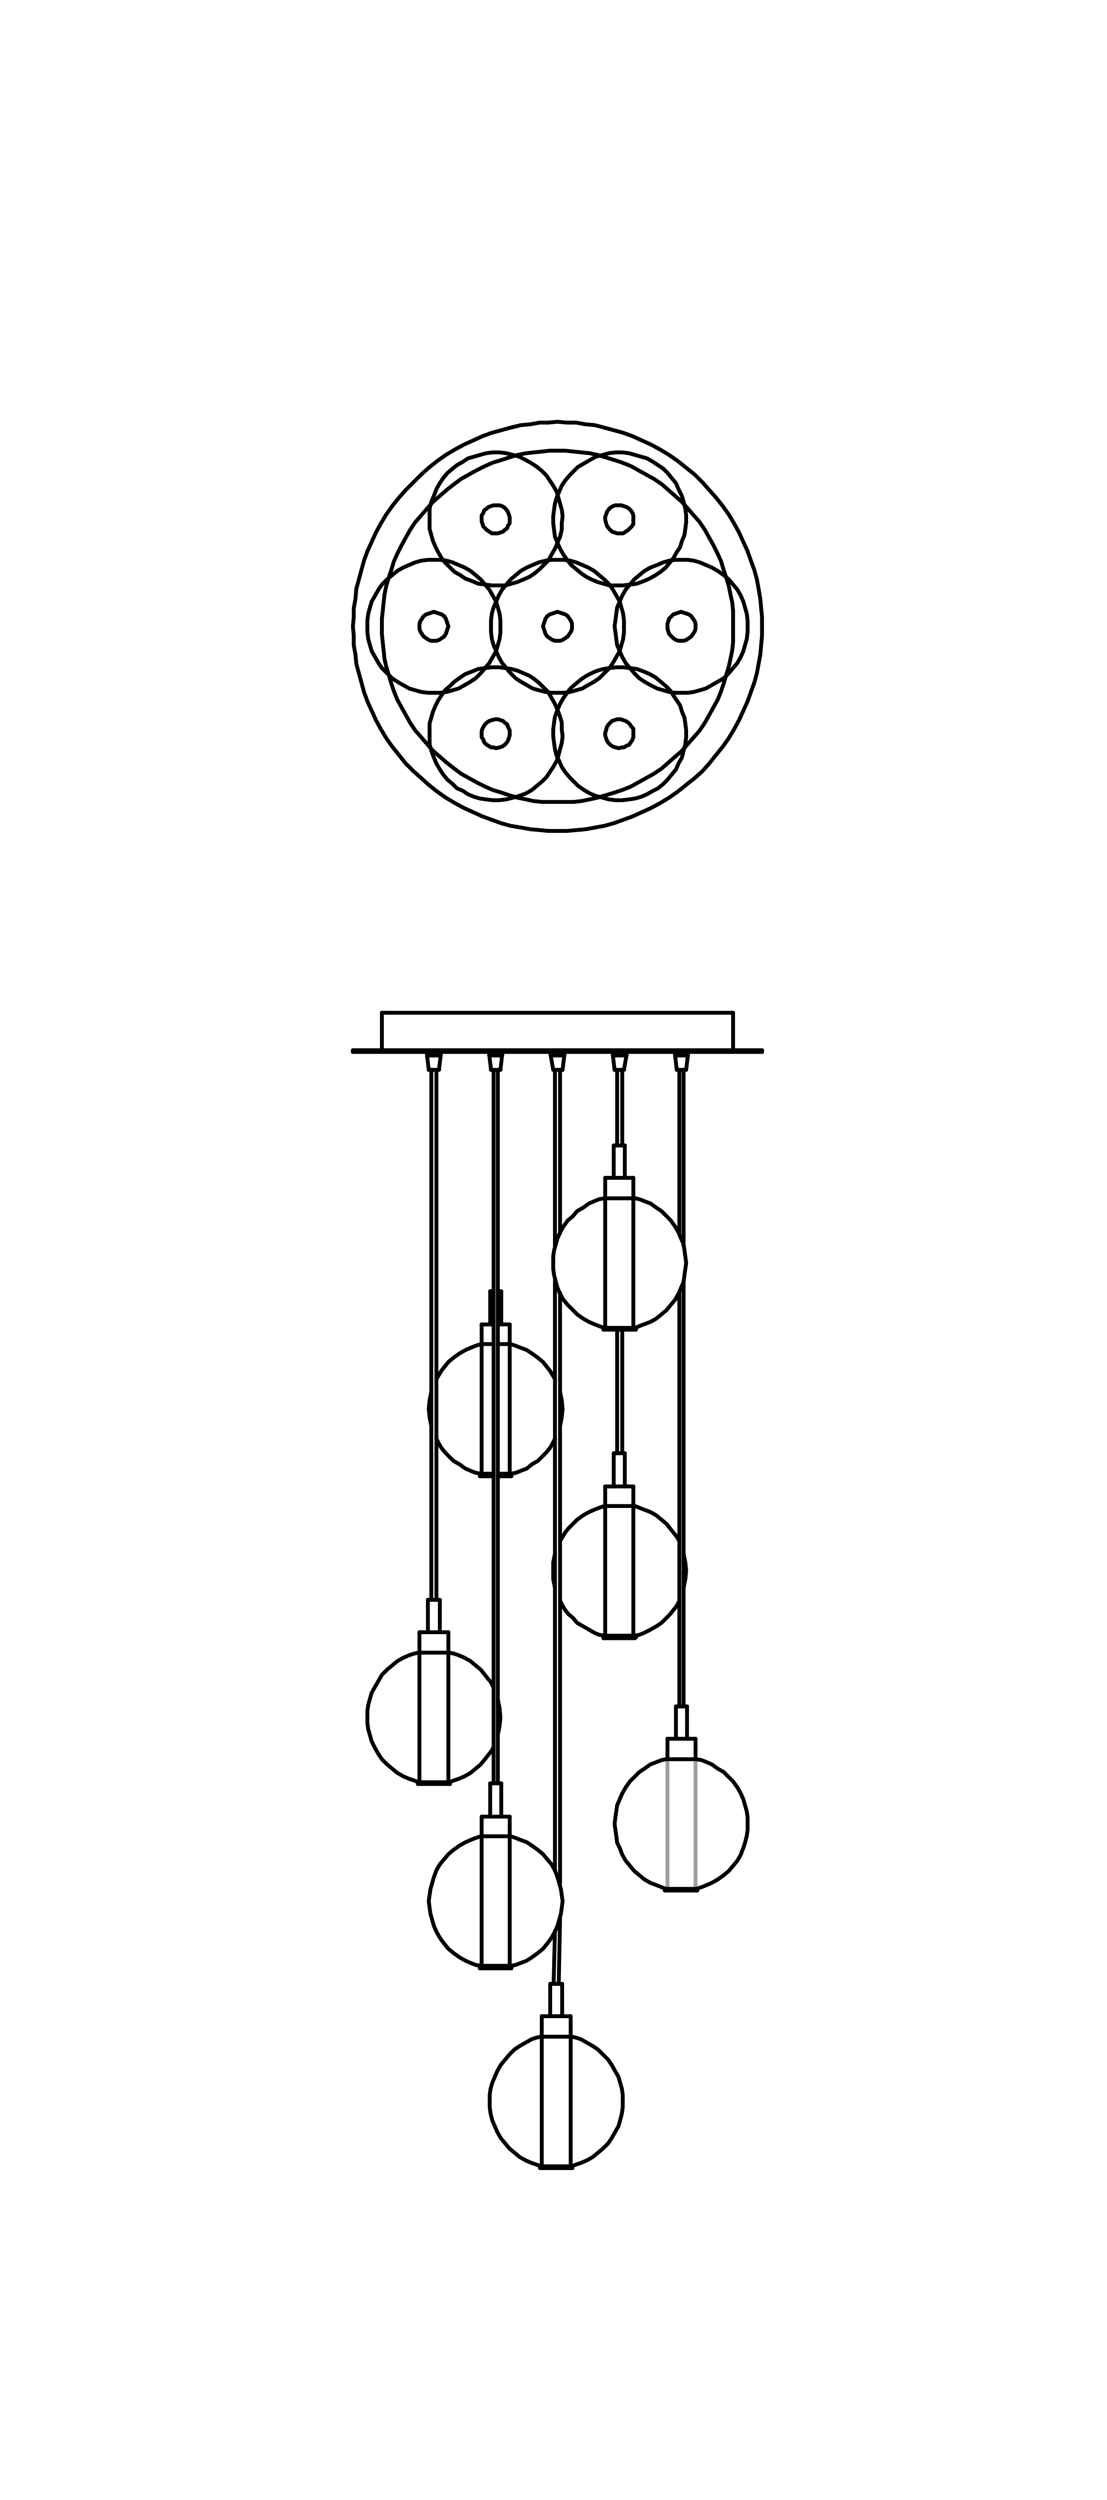 <?xml version="1.0" encoding="UTF-8"?>
<svg id="Livello_2" data-name="Livello 2" xmlns="http://www.w3.org/2000/svg" viewBox="0 0 142.73 322.28">
  <defs>
    <style>
      .cls-1 {
        stroke: #000;
      }

      .cls-1, .cls-2 {
        fill: none;
        stroke-linecap: round;
        stroke-linejoin: round;
        stroke-width: .5px;
      }

      .cls-2 {
        stroke: #9f9f9f;
      }

      .cls-3 {
        fill: #fff;
        opacity: 0;
        stroke: #1d1d1b;
        stroke-miterlimit: 10;
      }
    </style>
  </defs>
  <g id="RIQUADRI">
    <rect class="cls-3" x="-89.27" y="90.27" width="321.28" height="141.73" transform="translate(232.51 89.77) rotate(90)"/>
  </g>
  <g id="Linee">
    <polyline class="cls-1" points="59.68 101.95 58.91 101.62 58.36 101.07 57.7 100.52 57.15 99.86 56.71 99.2 56.27 98.43 55.94 97.66 55.61 96.79 55.39 95.91 55.39 93.27 55.61 92.5 55.83 91.73 56.16 90.96 56.49 90.3 56.93 89.64 57.37 88.98 58.03 88.43 58.58 87.88 59.35 87.33 60.01 86.89 60.89 86.56 61.66 86.24 62.54 86.13 63.42 86.02 64.3 86.02 65.18 86.13 65.94 86.24 66.71 86.45 67.48 86.78 68.25 87.11 68.91 87.55 69.57 88.1 70.12 88.65 70.67 89.2 71.11 89.97 71.55 90.74 71.88 91.51 72.21 92.39 72.43 93.16 72.43 94.04 72.54 94.92 72.43 95.8 72.21 96.57 71.99 97.44 71.77 98.1 71.33 98.87 70.89 99.53 70.45 100.19 69.9 100.74 69.24 101.29 68.58 101.84 67.81 102.28 66.93 102.61 66.16 102.83 65.28 103.05 64.41 103.16 63.53 103.16 62.65 103.05 61.88 102.94 61.11 102.72 60.34 102.39 59.68 101.95"/>
    <polyline class="cls-1" points="81.66 154.48 81.66 170.96 81.77 171.18"/>
    <polyline class="cls-1" points="64.85 92.94 65.07 93.16 65.39 93.38 65.5 93.71 65.72 94.15 65.72 94.81 65.61 95.14 65.5 95.47 65.28 95.8 65.07 96.02 64.74 96.24 64.41 96.35 63.97 96.46 63.64 96.35 63.31 96.35 62.98 96.13 62.76 96.02 62.43 95.69 62.32 95.36 62.1 95.03 62.1 94.26 62.21 93.93 62.32 93.71 62.54 93.38 62.76 93.16 63.09 92.94 63.42 92.83 63.86 92.72 64.19 92.72 64.52 92.83 64.85 92.94"/>
    <polyline class="cls-1" points="64.85 68.54 64.52 68.65 64.19 68.76 63.42 68.76 63.09 68.54 62.76 68.32 62.54 68.1 62.32 67.88 62.21 67.55 62.1 67.22 62.1 66.45 62.32 66.12 62.43 65.79 62.76 65.57 62.98 65.36 63.31 65.25 63.64 65.14 64.41 65.14 64.74 65.25 65.07 65.46 65.28 65.68 65.5 66.01 65.61 66.34 65.72 66.67 65.72 67.44 65.5 67.77 65.39 68.1 65.07 68.32 64.85 68.54"/>
    <polyline class="cls-1" points="65.72 236.72 65.72 253.31 65.83 253.42"/>
    <line class="cls-1" x1="69.85" y1="279.27" x2="69.85" y2="262.56"/>
    <polyline class="cls-1" points="77.92 171.18 78.03 170.96 78.03 154.48"/>
    <polyline class="cls-1" points="78.91 92.94 79.24 92.83 79.57 92.72 80.01 92.72 80.34 92.83 80.67 92.94 81 93.16 81.22 93.38 81.44 93.71 81.66 93.93 81.66 95.03 81.55 95.36 81.33 95.69 81.11 96.02 80.78 96.13 80.45 96.35 80.12 96.35 79.79 96.46 79.35 96.35 79.02 96.24 78.69 96.02 78.47 95.8 78.25 95.47 78.14 95.14 78.03 94.81 78.03 94.48 78.14 94.15 78.25 93.71 78.47 93.38 78.69 93.16 78.91 92.94"/>
    <polyline class="cls-1" points="81.66 194.15 81.66 210.75 81.77 210.86"/>
    <polyline class="cls-1" points="77.92 210.86 78.03 210.75 78.03 194.15"/>
    <polyline class="cls-1" points="84.19 59.53 84.85 59.97 85.51 60.41 86.06 60.96 86.6 61.62 87.15 62.28 87.48 63.05 87.92 63.93 88.14 64.7 88.36 65.57 88.47 66.45 88.47 67.33 88.36 68.21 88.25 68.98 87.92 69.75 87.7 70.52 87.26 71.18 86.82 71.95 86.38 72.5 85.84 73.16 85.18 73.71 84.52 74.15 83.75 74.59 82.98 74.92 82.1 75.25 81.22 75.36 80.34 75.47 78.58 75.47 77.81 75.25 77.04 75.03 76.27 74.7 75.62 74.37 74.96 73.93 74.3 73.38 73.64 72.83 73.2 72.28 72.65 71.51 72.21 70.74 71.88 69.97 71.55 69.2 71.44 68.32 71.33 67.44 71.33 66.56 71.44 65.68 71.55 64.92 71.77 64.15 72.1 63.38 72.43 62.61 72.87 61.95 73.42 61.29 73.97 60.74 74.52 60.19 75.29 59.75 76.05 59.31 76.82 58.87 77.7 58.65 78.47 58.43 79.35 58.32 80.23 58.32 81.11 58.43 81.88 58.65 82.65 58.87 83.42 59.09 84.19 59.53"/>
    <polyline class="cls-1" points="96.39 80.74 96.39 81.51 96.28 82.39 96.06 83.16 95.84 83.93 95.51 84.7 95.07 85.47 94.52 86.13 93.97 86.78 93.31 87.44 92.54 87.88 91.77 88.32 91 88.76 90.23 88.98 89.46 89.2 88.69 89.31 87.04 89.31 86.27 89.2 85.51 88.98 84.74 88.76 83.86 88.32 83.09 87.88 82.43 87.44 81.77 86.78 81.22 86.13 80.67 85.47 80.23 84.7 79.9 83.93 79.57 83.16 79.46 82.39 79.35 81.51 79.24 80.74 79.35 79.97 79.46 79.09 79.57 78.32 79.9 77.55 80.23 76.78 80.67 76.01 81.22 75.36 81.77 74.7 82.43 74.15 83.09 73.6 83.86 73.16 84.74 72.83 85.51 72.5 86.27 72.28 87.04 72.17 88.69 72.17 89.46 72.28 90.23 72.5 91 72.83 91.77 73.16 92.54 73.6 93.31 74.15 93.97 74.7 94.52 75.36 95.07 76.01 95.51 76.78 95.84 77.55 96.06 78.32 96.28 79.09 96.39 79.97 96.39 80.74"/>
    <polyline class="cls-1" points="59.68 59.53 60.34 59.09 61.11 58.87 61.88 58.65 62.65 58.43 63.53 58.32 64.41 58.32 65.28 58.43 66.16 58.65 66.93 58.87 67.81 59.31 68.58 59.75 69.24 60.19 69.9 60.74 70.45 61.29 70.89 61.95 71.33 62.61 71.77 63.38 71.99 64.15 72.21 64.92 72.43 65.68 72.54 66.56 72.43 67.44 72.43 68.32 72.21 69.2 71.88 69.97 71.55 70.74 71.11 71.51 70.67 72.28 70.12 72.83 69.57 73.38 68.91 73.93 68.25 74.37 67.48 74.7 66.71 75.03 65.94 75.25 65.18 75.47 63.42 75.47 62.54 75.36 61.66 75.25 60.89 74.92 60.01 74.59 59.35 74.15 58.58 73.71 58.03 73.16 57.37 72.5 56.93 71.95 56.49 71.18 56.16 70.52 55.83 69.75 55.61 68.98 55.39 68.21 55.39 65.57 55.61 64.7 55.94 63.93 56.27 63.05 56.71 62.28 57.15 61.62 57.7 60.96 58.36 60.41 58.91 59.97 59.68 59.53"/>
    <line class="cls-1" x1="57.81" y1="229.76" x2="57.81" y2="213.05"/>
    <polyline class="cls-1" points="65.72 173.27 65.72 189.87 65.83 189.98"/>
    <line class="cls-1" x1="73.58" y1="279.27" x2="73.58" y2="262.56"/>
    <line class="cls-1" x1="54.08" y1="229.76" x2="54.08" y2="213.05"/>
    <polyline class="cls-1" points="47.37 80.74 47.37 79.97 47.48 79.09 47.7 78.32 47.92 77.55 48.36 76.78 48.8 76.01 49.24 75.36 49.9 74.7 50.56 74.15 51.22 73.6 51.99 73.16 52.76 72.83 53.53 72.5 54.3 72.28 55.17 72.17 56.71 72.17 57.59 72.28 58.36 72.5 59.13 72.83 59.9 73.16 60.67 73.6 61.33 74.15 61.99 74.7 62.54 75.36 63.09 76.01 63.53 76.78 63.97 77.55 64.19 78.32 64.41 79.09 64.52 79.97 64.52 81.51 64.41 82.39 64.19 83.16 63.97 83.93 63.53 84.7 63.09 85.47 62.54 86.13 61.99 86.78 61.33 87.44 60.67 87.88 59.9 88.32 59.13 88.76 58.36 88.98 57.59 89.2 56.71 89.31 55.17 89.31 54.3 89.2 53.53 88.98 52.76 88.76 51.99 88.32 51.22 87.88 50.56 87.44 49.9 86.78 49.24 86.13 48.8 85.47 48.36 84.7 47.92 83.93 47.7 83.16 47.48 82.39 47.37 81.51 47.37 80.74"/>
    <polyline class="cls-1" points="61.99 253.42 62.1 253.31 62.1 236.72"/>
    <polyline class="cls-1" points="61.99 189.98 62.1 189.87 62.1 173.27"/>
    <polyline class="cls-1" points="84.19 101.95 83.42 102.39 82.65 102.72 81.88 102.94 81.11 103.05 80.23 103.16 79.35 103.16 78.47 103.05 77.7 102.83 76.82 102.61 76.05 102.28 75.29 101.84 74.52 101.29 73.97 100.74 73.42 100.19 72.87 99.53 72.43 98.87 72.1 98.1 71.77 97.44 71.55 96.57 71.44 95.8 71.33 94.92 71.33 94.04 71.44 93.16 71.55 92.39 71.88 91.51 72.21 90.74 72.65 89.97 73.2 89.2 73.64 88.65 74.3 88.1 74.96 87.55 75.62 87.11 76.27 86.78 77.04 86.45 77.81 86.24 78.58 86.13 79.46 86.02 80.34 86.02 81.22 86.13 82.1 86.24 82.98 86.56 83.75 86.89 84.52 87.33 85.18 87.88 85.84 88.43 86.38 88.98 86.82 89.64 87.26 90.3 87.7 90.96 87.92 91.73 88.25 92.5 88.36 93.27 88.47 94.15 88.47 95.03 88.36 95.91 88.14 96.79 87.92 97.66 87.48 98.43 87.15 99.2 86.6 99.86 86.06 100.52 85.51 101.07 84.85 101.62 84.19 101.95"/>
    <polyline class="cls-1" points="70.01 80.74 70.12 80.41 70.23 80.08 70.34 79.75 70.56 79.42 70.89 79.2 71.22 79.09 71.55 78.98 71.88 78.87 72.21 78.98 72.54 79.09 72.87 79.2 73.2 79.42 73.42 79.75 73.64 80.08 73.75 80.41 73.75 81.07 73.64 81.4 73.42 81.73 73.2 82.06 72.87 82.28 72.54 82.5 72.21 82.61 71.55 82.61 71.22 82.5 70.89 82.28 70.56 82.06 70.34 81.73 70.23 81.4 70.12 81.07 70.01 80.74"/>
    <polyline class="cls-1" points="78.91 68.54 78.69 68.32 78.47 68.1 78.25 67.77 78.14 67.44 78.03 67 78.03 66.67 78.14 66.34 78.25 66.01 78.47 65.68 78.69 65.46 79.02 65.25 79.35 65.14 80.12 65.14 80.45 65.25 80.78 65.36 81.11 65.57 81.33 65.79 81.55 66.12 81.66 66.45 81.66 67.55 81.44 67.88 81.22 68.1 81 68.32 80.67 68.54 80.34 68.76 79.57 68.76 79.24 68.65 78.91 68.54"/>
    <polyline class="cls-1" points="57.81 80.74 57.7 81.07 57.59 81.4 57.48 81.73 57.26 82.06 56.93 82.28 56.6 82.5 56.27 82.61 55.61 82.61 55.28 82.5 54.95 82.28 54.63 82.06 54.41 81.73 54.19 81.4 54.08 81.07 54.08 80.41 54.19 80.08 54.41 79.75 54.63 79.42 54.95 79.2 55.28 79.09 55.61 78.98 55.94 78.87 56.27 78.98 56.6 79.09 56.93 79.2 57.26 79.42 57.48 79.75 57.59 80.08 57.7 80.41 57.81 80.74"/>
    <polyline class="cls-1" points="80.45 80.74 80.45 81.51 80.34 82.39 80.12 83.16 79.9 83.93 79.46 84.7 79.02 85.47 78.58 86.13 77.92 86.78 77.26 87.44 76.6 87.88 75.83 88.32 75.07 88.76 74.3 88.98 73.53 89.2 72.65 89.31 71.11 89.31 70.34 89.2 69.46 88.98 68.69 88.76 67.92 88.32 67.15 87.88 66.49 87.44 65.83 86.78 65.28 86.13 64.74 85.47 64.3 84.7 63.97 83.93 63.64 83.16 63.42 82.39 63.31 81.51 63.31 79.97 63.42 79.09 63.64 78.32 63.97 77.55 64.3 76.78 64.74 76.01 65.28 75.36 65.83 74.7 66.49 74.15 67.15 73.6 67.92 73.16 68.69 72.83 69.46 72.5 70.34 72.28 71.11 72.17 72.65 72.17 73.53 72.28 74.3 72.5 75.07 72.83 75.83 73.16 76.6 73.6 77.26 74.15 77.92 74.7 78.58 75.36 79.02 76.01 79.46 76.78 79.9 77.55 80.12 78.32 80.34 79.09 80.45 79.97 80.45 80.74"/>
    <polyline class="cls-1" points="86.06 80.74 86.06 80.41 86.17 80.08 86.27 79.75 86.6 79.42 86.82 79.2 87.15 79.09 87.48 78.98 87.81 78.87 88.14 78.98 88.47 79.09 88.8 79.2 89.13 79.42 89.35 79.75 89.57 80.08 89.68 80.41 89.68 81.07 89.57 81.4 89.35 81.73 89.13 82.06 88.8 82.28 88.47 82.5 88.14 82.61 87.48 82.61 87.15 82.5 86.82 82.28 86.6 82.06 86.27 81.73 86.17 81.4 86.06 81.07 86.06 80.74"/>
    <line class="cls-1" x1="55.06" y1="136.05" x2="55.72" y2="136.05"/>
    <line class="cls-1" x1="55.72" y1="136.05" x2="56.82" y2="136.05"/>
    <line class="cls-1" x1="58.03" y1="229.87" x2="53.86" y2="229.87"/>
    <line class="cls-1" x1="64.96" y1="190.2" x2="64.19" y2="190.2"/>
    <line class="cls-1" x1="81.99" y1="171.4" x2="77.81" y2="171.4"/>
    <line class="cls-1" x1="65.94" y1="190.2" x2="64.96" y2="190.2"/>
    <line class="cls-1" x1="71" y1="136.05" x2="72.76" y2="136.05"/>
    <line class="cls-1" x1="64.52" y1="136.05" x2="64.74" y2="136.05"/>
    <line class="cls-1" x1="73.8" y1="279.49" x2="69.63" y2="279.49"/>
    <line class="cls-1" x1="55.06" y1="136.05" x2="55.72" y2="136.05"/>
    <line class="cls-1" x1="64.52" y1="136.05" x2="64.74" y2="136.05"/>
    <line class="cls-1" x1="71" y1="136.05" x2="72.76" y2="136.05"/>
    <line class="cls-1" x1="87.04" y1="136.05" x2="88.69" y2="136.05"/>
    <line class="cls-1" x1="87.04" y1="136.05" x2="88.69" y2="136.05"/>
    <line class="cls-1" x1="55.72" y1="136.05" x2="56.82" y2="136.05"/>
    <line class="cls-1" x1="63.09" y1="136.05" x2="64.52" y2="136.05"/>
    <line class="cls-1" x1="79.02" y1="136.05" x2="80.78" y2="136.05"/>
    <line class="cls-1" x1="63.09" y1="136.05" x2="64.52" y2="136.05"/>
    <line class="cls-1" x1="79.02" y1="136.05" x2="80.78" y2="136.05"/>
    <line class="cls-1" x1="63.64" y1="190.2" x2="61.88" y2="190.2"/>
    <line class="cls-1" x1="78.8" y1="211.08" x2="77.81" y2="211.08"/>
    <line class="cls-1" x1="65.94" y1="253.64" x2="61.88" y2="253.64"/>
    <line class="cls-1" x1="81.99" y1="211.08" x2="78.8" y2="211.08"/>
    <line class="cls-1" x1="72.48" y1="255.75" x2="70.94" y2="255.75"/>
    <line class="cls-1" x1="72.48" y1="255.75" x2="72.48" y2="259.92"/>
    <line class="cls-1" x1="69.74" y1="279.49" x2="69.63" y2="279.49"/>
    <polyline class="cls-1" points="69.63 279.49 69.63 279.38 69.85 279.27"/>
    <line class="cls-1" x1="69.85" y1="262.56" x2="69.85" y2="259.92"/>
    <line class="cls-1" x1="73.58" y1="259.92" x2="69.85" y2="259.92"/>
    <line class="cls-1" x1="73.69" y1="262.56" x2="69.74" y2="262.56"/>
    <polyline class="cls-1" points="73.69 262.56 74.24 262.67 74.9 262.89 75.67 263.33 76.44 263.77 77.1 264.21 77.76 264.87 78.42 265.53 78.86 266.19 79.3 266.96 79.74 267.73 79.96 268.5 80.18 269.27 80.29 270.03 80.29 271.68 80.18 272.45 79.96 273.33 79.74 274.1 79.3 274.87 78.86 275.64 78.42 276.3 77.76 276.96 77.1 277.51 76.44 278.06 75.67 278.5 74.9 278.83 74.24 279.05 73.69 279.27"/>
    <line class="cls-1" x1="69.74" y1="279.27" x2="73.69" y2="279.27"/>
    <line class="cls-1" x1="72.21" y1="166.68" x2="72.21" y2="242.87"/>
    <line class="cls-1" x1="72.21" y1="247.38" x2="72.04" y2="255.75"/>
    <line class="cls-1" x1="63.53" y1="229.9" x2="63.2" y2="229.9"/>
    <line class="cls-1" x1="64.63" y1="229.9" x2="63.53" y2="229.9"/>
    <line class="cls-1" x1="65.72" y1="234.19" x2="62.1" y2="234.19"/>
    <line class="cls-1" x1="62.98" y1="236.72" x2="61.99" y2="236.72"/>
    <line class="cls-1" x1="65.83" y1="236.72" x2="62.98" y2="236.72"/>
    <line class="cls-1" x1="62.98" y1="253.42" x2="65.83" y2="253.42"/>
    <line class="cls-1" x1="61.99" y1="253.42" x2="62.98" y2="253.42"/>
    <line class="cls-1" x1="57.92" y1="213.05" x2="53.97" y2="213.05"/>
    <polyline class="cls-1" points="53.97 213.05 53.42 213.16 52.76 213.38 51.99 213.71 51.22 214.15 50.56 214.7 49.9 215.25 49.24 215.91 48.8 216.68 48.36 217.45 47.92 218.22 47.7 218.99 47.48 219.76 47.37 220.53 47.37 222.18 47.48 222.94 47.7 223.71 47.92 224.48 48.36 225.36 48.8 226.13 49.24 226.79 49.9 227.45 50.56 228 51.22 228.55 51.99 228.99 52.76 229.32 53.42 229.54 53.97 229.76 57.92 229.76"/>
    <polyline class="cls-1" points="57.92 229.98 58.03 229.98 58.03 229.87"/>
    <polyline class="cls-1" points="58.03 229.87 58.03 229.87 57.81 229.76"/>
    <line class="cls-1" x1="57.81" y1="213.05" x2="57.81" y2="210.42"/>
    <line class="cls-1" x1="57.81" y1="210.42" x2="54.08" y2="210.42"/>
    <line class="cls-1" x1="56.71" y1="206.24" x2="55.17" y2="206.24"/>
    <line class="cls-1" x1="55.17" y1="206.24" x2="55.17" y2="210.42"/>
    <line class="cls-1" x1="81.88" y1="194.15" x2="77.92" y2="194.15"/>
    <line class="cls-1" x1="77.92" y1="210.86" x2="81.88" y2="210.86"/>
    <line class="cls-1" x1="78.91" y1="191.62" x2="78.03" y2="191.62"/>
    <line class="cls-1" x1="81.66" y1="191.62" x2="78.91" y2="191.62"/>
    <line class="cls-1" x1="80.56" y1="187.34" x2="79.13" y2="187.34"/>
    <line class="cls-1" x1="65.83" y1="173.27" x2="64.19" y2="173.27"/>
    <line class="cls-1" x1="63.64" y1="173.27" x2="61.99" y2="173.27"/>
    <line class="cls-1" x1="61.99" y1="189.98" x2="63.64" y2="189.98"/>
    <line class="cls-1" x1="64.19" y1="189.98" x2="65.83" y2="189.98"/>
    <line class="cls-1" x1="64.85" y1="170.74" x2="64.19" y2="170.74"/>
    <line class="cls-1" x1="63.64" y1="170.74" x2="62.1" y2="170.74"/>
    <line class="cls-1" x1="65.72" y1="170.74" x2="64.85" y2="170.74"/>
    <line class="cls-1" x1="64.63" y1="166.46" x2="64.19" y2="166.46"/>
    <line class="cls-1" x1="63.64" y1="166.46" x2="63.2" y2="166.46"/>
    <line class="cls-1" x1="80.89" y1="154.48" x2="77.92" y2="154.48"/>
    <line class="cls-1" x1="81.88" y1="154.48" x2="80.89" y2="154.48"/>
    <line class="cls-1" x1="80.89" y1="171.18" x2="81.88" y2="171.18"/>
    <line class="cls-1" x1="77.92" y1="171.18" x2="80.89" y2="171.18"/>
    <line class="cls-1" x1="81.66" y1="151.84" x2="78.03" y2="151.84"/>
    <line class="cls-1" x1="80.23" y1="147.67" x2="79.13" y2="147.67"/>
    <line class="cls-1" x1="80.56" y1="147.67" x2="80.23" y2="147.67"/>
    <line class="cls-1" x1="70.94" y1="255.75" x2="70.94" y2="259.92"/>
    <line class="cls-1" x1="73.8" y1="279.49" x2="69.74" y2="279.49"/>
    <line class="cls-1" x1="73.8" y1="279.49" x2="73.8" y2="279.49"/>
    <polyline class="cls-1" points="73.8 279.49 73.8 279.38 73.69 279.27 73.58 279.27"/>
    <line class="cls-1" x1="73.58" y1="262.56" x2="73.58" y2="259.92"/>
    <polyline class="cls-1" points="69.74 262.56 69.19 262.67 68.53 262.89 67.76 263.33 66.99 263.77 66.33 264.21 65.67 264.87 65.12 265.53 64.57 266.19 64.13 266.96 63.8 267.73 63.47 268.5 63.25 269.27 63.14 270.03 63.14 271.68 63.25 272.45 63.47 273.33 63.8 274.1 64.13 274.87 64.57 275.64 65.12 276.3 65.67 276.96 66.33 277.51 66.99 278.06 67.76 278.5 68.53 278.83 69.19 279.05 69.74 279.27"/>
    <line class="cls-1" x1="71.55" y1="165.03" x2="71.55" y2="241.22"/>
    <line class="cls-1" x1="71.55" y1="248.92" x2="71.38" y2="255.75"/>
    <line class="cls-1" x1="64.63" y1="229.9" x2="64.63" y2="234.19"/>
    <line class="cls-1" x1="63.2" y1="234.19" x2="63.2" y2="229.9"/>
    <line class="cls-1" x1="61.88" y1="253.75" x2="61.88" y2="253.64"/>
    <polyline class="cls-1" points="65.94 253.64 65.94 253.75 61.88 253.75"/>
    <polyline class="cls-1" points="61.88 253.64 61.88 253.64 61.99 253.53 61.99 253.42"/>
    <line class="cls-1" x1="62.1" y1="236.72" x2="62.1" y2="234.19"/>
    <line class="cls-1" x1="65.72" y1="234.19" x2="65.72" y2="236.72"/>
    <polyline class="cls-1" points="65.83 253.42 65.83 253.53 65.94 253.64"/>
    <polyline class="cls-1" points="65.83 236.72 66.49 236.94 67.04 237.16 67.92 237.49 68.58 237.93 69.35 238.48 70.01 239.03 70.56 239.69 71.11 240.34 71.55 241.11 71.88 241.99 72.1 242.76 72.32 243.53 72.43 244.3 72.54 245.07 72.43 245.95 72.32 246.72 72.1 247.49 71.88 248.26 71.55 249.03 71.11 249.8 70.56 250.56 70.01 251.22 69.35 251.77 68.58 252.32 67.92 252.76 67.04 253.09 66.49 253.31 65.83 253.42"/>
    <polyline class="cls-1" points="61.99 253.42 61.33 253.31 60.78 253.09 60.01 252.76 59.24 252.32 58.47 251.77 57.81 251.22 57.26 250.56 56.71 249.8 56.27 249.03 55.94 248.26 55.72 247.49 55.5 246.72 55.39 245.95 55.28 245.07 55.39 244.3 55.5 243.53 55.72 242.76 55.94 241.99 56.27 241.11 56.71 240.34 57.26 239.69 57.81 239.03 58.47 238.48 59.24 237.93 60.01 237.49 60.78 237.16 61.33 236.94 61.99 236.72"/>
    <polyline class="cls-1" points="57.92 213.05 58.47 213.16 59.13 213.38 59.9 213.71 60.67 214.15 61.33 214.7 61.99 215.25 62.43 215.8 62.87 216.35 63.31 216.9 63.64 217.56"/>
    <polyline class="cls-1" points="64.19 219.1 64.41 220.2 64.52 221.41 64.41 222.51 64.19 223.6"/>
    <polyline class="cls-1" points="63.64 225.25 63.31 225.8 62.87 226.35 62.43 226.9 61.99 227.45 61.33 228 60.67 228.55 59.9 228.99 59.13 229.32 58.47 229.54 57.92 229.76"/>
    <line class="cls-1" x1="57.92" y1="229.98" x2="53.97" y2="229.98"/>
    <polyline class="cls-1" points="53.97 229.98 53.86 229.98 53.86 229.87"/>
    <polyline class="cls-1" points="53.86 229.87 53.86 229.87 53.97 229.76 54.08 229.76"/>
    <line class="cls-1" x1="54.08" y1="213.05" x2="54.08" y2="210.42"/>
    <line class="cls-1" x1="56.71" y1="206.24" x2="56.71" y2="210.42"/>
    <polyline class="cls-1" points="81.88 194.15 82.43 194.37 82.98 194.59 83.86 194.92 84.63 195.36 85.29 195.91 85.95 196.46 86.38 197.01 86.82 197.56 87.26 198.11 87.59 198.66"/>
    <polyline class="cls-1" points="88.14 200.31 88.36 201.41 88.47 202.5 88.36 203.6 88.14 204.7"/>
    <polyline class="cls-1" points="87.59 206.35 87.26 207.01 86.82 207.56 86.38 208.11 85.95 208.55 85.29 209.21 84.63 209.65 83.86 210.09 82.98 210.53 82.43 210.75 81.88 210.86"/>
    <polyline class="cls-1" points="77.92 210.86 77.26 210.75 76.71 210.53 75.94 210.09 75.18 209.65 74.41 209.21 73.86 208.55 73.31 208.11 72.87 207.56 72.54 207.01 72.21 206.35"/>
    <polyline class="cls-1" points="71.55 204.7 71.33 203.6 71.33 201.41 71.55 200.31"/>
    <polyline class="cls-1" points="72.21 198.66 72.54 198.11 72.87 197.56 73.31 197.01 73.86 196.46 74.41 195.91 75.18 195.36 75.94 194.92 76.71 194.59 77.26 194.37 77.92 194.15"/>
    <line class="cls-1" x1="78.91" y1="211.19" x2="77.81" y2="211.19"/>
    <line class="cls-1" x1="77.81" y1="211.19" x2="77.81" y2="211.08"/>
    <polyline class="cls-1" points="81.99 211.08 81.88 211.08 81.88 211.19 78.91 211.19"/>
    <polyline class="cls-1" points="77.81 211.08 77.81 210.97 77.92 210.86"/>
    <line class="cls-1" x1="78.03" y1="194.15" x2="78.03" y2="191.62"/>
    <line class="cls-1" x1="81.66" y1="191.62" x2="81.66" y2="194.15"/>
    <polyline class="cls-1" points="81.77 210.86 81.77 210.86 81.88 210.97 81.99 211.08"/>
    <line class="cls-1" x1="80.56" y1="187.34" x2="80.56" y2="191.62"/>
    <line class="cls-1" x1="79.13" y1="191.62" x2="79.13" y2="187.34"/>
    <polyline class="cls-1" points="65.83 173.27 66.49 173.49 67.04 173.71 67.92 174.04 68.58 174.48 69.35 175.03 70.01 175.58 70.45 176.13 70.89 176.68 71.22 177.23 71.55 177.78"/>
    <polyline class="cls-1" points="72.21 179.43 72.43 180.53 72.54 181.62 72.43 182.72 72.21 183.82"/>
    <polyline class="cls-1" points="71.55 185.47 71.22 186.13 70.89 186.68 70.45 187.23 70.01 187.67 69.35 188.33 68.58 188.77 67.92 189.32 67.04 189.65 66.49 189.87 65.83 189.98"/>
    <polyline class="cls-1" points="61.99 189.98 61.33 189.87 60.78 189.65 60.01 189.32 59.24 188.77 58.47 188.33 57.81 187.67 57.37 187.23 56.93 186.68 56.6 186.13 56.27 185.47"/>
    <polyline class="cls-1" points="55.61 183.82 55.39 182.72 55.28 181.62 55.39 180.53 55.61 179.43"/>
    <polyline class="cls-1" points="56.27 177.78 56.6 177.23 56.93 176.68 57.37 176.13 57.81 175.58 58.47 175.03 59.24 174.48 60.01 174.04 60.78 173.71 61.33 173.49 61.99 173.27"/>
    <line class="cls-1" x1="64.96" y1="190.31" x2="64.19" y2="190.31"/>
    <polyline class="cls-1" points="63.64 190.31 61.99 190.31 61.88 190.31"/>
    <line class="cls-1" x1="61.88" y1="190.31" x2="61.88" y2="190.2"/>
    <polyline class="cls-1" points="65.94 190.2 65.94 190.31 64.96 190.31"/>
    <polyline class="cls-1" points="61.88 190.2 61.88 190.09 61.99 189.98"/>
    <line class="cls-1" x1="62.1" y1="173.27" x2="62.1" y2="170.74"/>
    <line class="cls-1" x1="65.72" y1="170.74" x2="65.72" y2="173.27"/>
    <polyline class="cls-1" points="65.83 189.98 65.83 189.98 65.94 190.09 65.94 190.2"/>
    <line class="cls-1" x1="64.63" y1="166.46" x2="64.63" y2="170.74"/>
    <line class="cls-1" x1="63.2" y1="170.74" x2="63.2" y2="166.46"/>
    <polyline class="cls-1" points="81.88 154.48 82.43 154.59 82.98 154.81 83.86 155.14 84.63 155.69 85.29 156.13 85.95 156.79 86.49 157.34 87.04 158.11 87.48 158.88 87.81 159.65 88.14 160.41 88.25 161.18 88.36 161.95 88.47 162.83 88.36 163.6 88.25 164.37 88.14 165.25 87.81 166.02 87.48 166.79 87.04 167.56 86.49 168.22 85.95 168.88 85.29 169.43 84.63 169.98 83.86 170.41 82.98 170.74 82.43 170.96 81.88 171.18"/>
    <polyline class="cls-1" points="77.92 171.18 77.26 170.96 76.71 170.74 75.94 170.41 75.18 169.98 74.41 169.43 73.86 168.88 73.2 168.22 72.65 167.56 72.21 166.79 71.88 166.02 71.66 165.25 71.44 164.37 71.33 163.6 71.33 161.95 71.44 161.18 71.66 160.41 71.88 159.65 72.21 158.88 72.65 158.11 73.2 157.34 73.86 156.79 74.41 156.13 75.18 155.69 75.94 155.14 76.71 154.81 77.26 154.59 77.92 154.48"/>
    <line class="cls-1" x1="77.81" y1="171.4" x2="77.81" y2="171.4"/>
    <polyline class="cls-1" points="81.99 171.4 81.88 171.4 77.92 171.4 77.81 171.4"/>
    <polyline class="cls-1" points="77.81 171.4 77.81 171.29 77.92 171.18"/>
    <line class="cls-1" x1="78.03" y1="154.48" x2="78.03" y2="151.84"/>
    <line class="cls-1" x1="81.66" y1="151.84" x2="81.66" y2="154.48"/>
    <polyline class="cls-1" points="81.77 171.18 81.77 171.18 81.88 171.29 81.99 171.29 81.99 171.4"/>
    <line class="cls-1" x1="80.56" y1="147.67" x2="80.56" y2="151.84"/>
    <line class="cls-1" x1="79.13" y1="151.84" x2="79.13" y2="147.67"/>
    <line class="cls-1" x1="80.23" y1="171.4" x2="80.23" y2="187.34"/>
    <line class="cls-1" x1="79.57" y1="187.34" x2="79.57" y2="171.4"/>
    <line class="cls-1" x1="79.35" y1="135.61" x2="79.35" y2="135.61"/>
    <line class="cls-1" x1="80.34" y1="135.61" x2="80.34" y2="135.61"/>
    <line class="cls-1" x1="80.78" y1="136.05" x2="80.78" y2="136.05"/>
    <line class="cls-1" x1="79.02" y1="136.05" x2="79.02" y2="136.05"/>
    <line class="cls-1" x1="79.24" y1="137.92" x2="79.02" y2="136.05"/>
    <line class="cls-1" x1="80.78" y1="136.05" x2="80.45" y2="137.92"/>
    <line class="cls-1" x1="79.02" y1="136.05" x2="79.02" y2="135.61"/>
    <line class="cls-1" x1="80.78" y1="135.61" x2="80.78" y2="136.05"/>
    <line class="cls-1" x1="63.42" y1="135.61" x2="63.42" y2="135.61"/>
    <line class="cls-1" x1="64.41" y1="135.61" x2="64.41" y2="135.61"/>
    <line class="cls-1" x1="64.74" y1="136.05" x2="64.74" y2="136.05"/>
    <line class="cls-1" x1="63.09" y1="136.05" x2="63.09" y2="136.05"/>
    <line class="cls-1" x1="64.74" y1="136.05" x2="64.52" y2="137.92"/>
    <line class="cls-1" x1="63.09" y1="136.05" x2="63.31" y2="137.92"/>
    <line class="cls-1" x1="64.74" y1="135.61" x2="64.74" y2="136.05"/>
    <line class="cls-1" x1="63.09" y1="135.61" x2="63.09" y2="136.05"/>
    <line class="cls-1" x1="55.39" y1="135.61" x2="55.39" y2="135.61"/>
    <line class="cls-1" x1="56.38" y1="135.61" x2="56.38" y2="135.61"/>
    <line class="cls-1" x1="56.82" y1="136.05" x2="56.82" y2="136.05"/>
    <line class="cls-1" x1="55.06" y1="136.05" x2="55.06" y2="136.05"/>
    <line class="cls-1" x1="55.28" y1="137.92" x2="55.06" y2="136.05"/>
    <line class="cls-1" x1="56.82" y1="136.05" x2="56.6" y2="137.92"/>
    <line class="cls-1" x1="55.06" y1="136.05" x2="55.06" y2="135.61"/>
    <line class="cls-1" x1="56.82" y1="135.61" x2="56.82" y2="136.05"/>
    <line class="cls-1" x1="88.69" y1="136.05" x2="88.69" y2="136.05"/>
    <line class="cls-1" x1="87.04" y1="136.05" x2="87.04" y2="136.05"/>
    <line class="cls-1" x1="87.26" y1="137.92" x2="87.04" y2="136.05"/>
    <line class="cls-1" x1="88.69" y1="136.05" x2="88.47" y2="137.92"/>
    <line class="cls-1" x1="87.04" y1="136.05" x2="87.04" y2="135.61"/>
    <line class="cls-1" x1="88.69" y1="135.61" x2="88.69" y2="136.05"/>
    <line class="cls-1" x1="87.37" y1="135.61" x2="87.37" y2="135.61"/>
    <line class="cls-1" x1="88.36" y1="135.61" x2="88.36" y2="135.61"/>
    <line class="cls-1" x1="71.44" y1="135.72" x2="71.44" y2="135.61"/>
    <line class="cls-1" x1="72.43" y1="135.61" x2="72.43" y2="135.72"/>
    <line class="cls-1" x1="72.76" y1="136.05" x2="72.76" y2="136.05"/>
    <line class="cls-1" x1="71" y1="136.05" x2="71" y2="136.05"/>
    <line class="cls-1" x1="71.33" y1="137.92" x2="71" y2="136.05"/>
    <line class="cls-1" x1="72.76" y1="136.05" x2="72.54" y2="137.92"/>
    <line class="cls-1" x1="71" y1="136.05" x2="71" y2="135.72"/>
    <line class="cls-1" x1="72.76" y1="135.72" x2="72.76" y2="136.05"/>
    <line class="cls-1" x1="49.24" y1="130.56" x2="49.24" y2="135.39"/>
    <line class="cls-1" x1="45.5" y1="135.39" x2="45.5" y2="135.61"/>
    <line class="cls-1" x1="79.24" y1="137.92" x2="79.24" y2="137.92"/>
    <line class="cls-1" x1="79.24" y1="137.92" x2="80.45" y2="137.92"/>
    <line class="cls-1" x1="80.78" y1="135.61" x2="79.02" y2="135.61"/>
    <line class="cls-1" x1="63.31" y1="137.92" x2="63.31" y2="137.92"/>
    <line class="cls-1" x1="63.31" y1="137.92" x2="64.3" y2="137.92"/>
    <line class="cls-1" x1="64.3" y1="137.92" x2="64.52" y2="137.92"/>
    <line class="cls-1" x1="64.74" y1="135.61" x2="64.52" y2="135.61"/>
    <line class="cls-1" x1="64.52" y1="135.61" x2="63.09" y2="135.61"/>
    <line class="cls-1" x1="55.28" y1="137.92" x2="55.28" y2="137.92"/>
    <line class="cls-1" x1="55.28" y1="137.92" x2="55.72" y2="137.92"/>
    <line class="cls-1" x1="55.72" y1="137.92" x2="56.6" y2="137.92"/>
    <line class="cls-1" x1="56.82" y1="135.61" x2="55.72" y2="135.61"/>
    <line class="cls-1" x1="55.72" y1="135.61" x2="55.06" y2="135.61"/>
    <line class="cls-1" x1="88.47" y1="137.92" x2="87.26" y2="137.92"/>
    <line class="cls-1" x1="88.69" y1="135.61" x2="87.04" y2="135.61"/>
    <line class="cls-1" x1="71.33" y1="137.92" x2="71.33" y2="137.92"/>
    <line class="cls-1" x1="71.33" y1="137.92" x2="72.54" y2="137.92"/>
    <line class="cls-1" x1="72.76" y1="135.72" x2="71" y2="135.72"/>
    <line class="cls-1" x1="94.52" y1="130.56" x2="94.52" y2="135.39"/>
    <line class="cls-1" x1="94.52" y1="130.56" x2="49.24" y2="130.56"/>
    <line class="cls-1" x1="98.25" y1="135.61" x2="45.5" y2="135.61"/>
    <line class="cls-1" x1="98.25" y1="135.39" x2="98.25" y2="135.61"/>
    <line class="cls-1" x1="98.25" y1="135.39" x2="45.5" y2="135.39"/>
    <polyline class="cls-1" points="94.52 80.74 94.52 82.83 94.41 83.82 94.19 84.92 93.97 85.91 93.64 87 93.31 88.1 92.98 89.09 92.54 90.19 91.99 91.18 91.44 92.17 90.89 93.16 90.23 94.15 89.46 95.03 88.69 95.91 87.92 96.79 87.04 97.55 86.17 98.32 85.29 99.09 84.3 99.75 83.31 100.3 82.32 100.85 81.33 101.4 80.23 101.84 79.24 102.17 78.14 102.5 77.04 102.83 76.05 103.05 74.96 103.27 73.97 103.38 69.9 103.38 68.8 103.27 67.81 103.05 66.71 102.83 65.61 102.5 64.63 102.17 63.53 101.84 62.54 101.4 61.44 100.85 60.45 100.3 59.46 99.75 58.58 99.09 57.59 98.32 56.71 97.55 55.83 96.79 55.06 95.91 54.3 95.03 53.53 94.15 52.87 93.16 52.32 92.17 51.77 91.18 51.22 90.19 50.78 89.09 50.45 88.1 50.12 87 49.79 85.91 49.57 84.92 49.46 83.82 49.35 82.83 49.24 81.73 49.24 79.75 49.35 78.76 49.46 77.66 49.57 76.67 49.79 75.58 50.12 74.48 50.45 73.49 50.78 72.39 51.22 71.4 51.77 70.3 52.32 69.31 52.87 68.32 53.53 67.33 54.3 66.45 55.06 65.57 55.83 64.7 56.71 63.93 57.59 63.16 58.58 62.39 59.46 61.73 60.45 61.18 61.44 60.63 62.54 60.08 63.53 59.64 64.63 59.31 65.61 58.98 66.71 58.65 67.81 58.43 68.8 58.32 69.9 58.21 70.89 58.1 72.87 58.1 73.97 58.21 74.96 58.32 76.05 58.43 77.04 58.65 78.14 58.98 79.24 59.31 80.23 59.64 81.33 60.08 82.32 60.63 83.31 61.18 84.3 61.73 85.29 62.39 86.17 63.16 87.04 63.93 87.92 64.7 88.69 65.57 89.46 66.45 90.23 67.33 90.89 68.32 91.44 69.31 91.99 70.3 92.54 71.4 92.98 72.39 93.31 73.49 93.64 74.48 93.97 75.58 94.19 76.67 94.41 77.66 94.52 78.76 94.52 80.74"/>
    <polyline class="cls-1" points="98.25 80.74 98.25 81.95 98.14 83.16 98.03 84.37 97.81 85.58 97.59 86.78 97.26 87.99 96.82 89.2 96.39 90.41 95.84 91.62 95.29 92.83 94.63 94.04 93.97 95.14 93.2 96.24 92.32 97.33 91.44 98.43 90.56 99.42 89.57 100.3 88.47 101.18 87.37 102.06 86.27 102.83 85.18 103.49 83.97 104.15 82.76 104.7 81.55 105.25 80.34 105.69 79.13 106.13 77.92 106.46 76.71 106.68 75.51 106.9 74.3 107.01 73.09 107.12 70.67 107.12 69.57 107.01 68.36 106.9 67.15 106.68 65.83 106.46 64.63 106.13 63.42 105.69 62.21 105.25 61 104.7 59.79 104.15 58.58 103.49 57.48 102.83 56.38 102.06 55.28 101.18 54.3 100.3 53.31 99.42 52.32 98.43 51.44 97.33 50.56 96.24 49.79 95.14 49.13 94.04 48.47 92.83 47.92 91.62 47.37 90.41 46.93 89.2 46.6 87.99 46.27 86.78 45.94 85.58 45.83 84.37 45.61 83.16 45.61 81.95 45.5 80.74 45.61 79.53 45.61 78.43 45.83 77.22 45.94 75.91 46.27 74.7 46.6 73.49 46.93 72.28 47.37 71.07 47.92 69.86 48.47 68.65 49.13 67.44 49.79 66.34 50.56 65.25 51.44 64.15 52.32 63.16 53.31 62.17 54.3 61.18 55.28 60.3 56.38 59.42 57.48 58.65 58.58 57.99 59.79 57.33 61 56.78 62.21 56.23 63.42 55.79 64.63 55.46 65.83 55.13 67.15 54.81 68.36 54.7 69.57 54.48 70.67 54.48 71.88 54.37 73.09 54.48 74.3 54.48 75.51 54.7 76.71 54.81 77.92 55.13 79.13 55.46 80.34 55.79 81.55 56.23 82.76 56.78 83.97 57.33 85.18 57.99 86.27 58.65 87.37 59.42 88.47 60.3 89.57 61.18 90.56 62.17 91.44 63.16 92.32 64.15 93.2 65.25 93.97 66.34 94.63 67.44 95.29 68.65 95.84 69.86 96.39 71.07 96.82 72.28 97.26 73.49 97.59 74.7 97.81 75.91 98.03 77.22 98.14 78.43 98.25 79.53 98.25 80.74"/>
    <line class="cls-1" x1="72.21" y1="137.92" x2="72.21" y2="158.99"/>
    <line class="cls-1" x1="55.61" y1="137.92" x2="55.61" y2="206.24"/>
    <line class="cls-1" x1="88.14" y1="137.92" x2="88.14" y2="160.63"/>
    <line class="cls-1" x1="71.55" y1="137.92" x2="71.55" y2="160.63"/>
    <line class="cls-1" x1="64.19" y1="137.92" x2="64.19" y2="229.9"/>
    <line class="cls-1" x1="63.64" y1="229.9" x2="63.64" y2="137.92"/>
    <line class="cls-1" x1="56.27" y1="137.92" x2="56.27" y2="206.24"/>
    <line class="cls-1" x1="80.23" y1="137.92" x2="80.23" y2="147.67"/>
    <line class="cls-1" x1="79.57" y1="147.67" x2="79.57" y2="137.92"/>
    <line class="cls-1" x1="87.59" y1="137.92" x2="87.59" y2="158.99"/>
    <polyline class="cls-2" points="85.95 243.5 86.06 243.28 86.06 226.79"/>
    <polyline class="cls-2" points="89.79 243.5 89.68 243.28 89.68 226.79"/>
    <line class="cls-1" x1="89.9" y1="243.71" x2="85.73" y2="243.71"/>
    <line class="cls-1" x1="88.58" y1="219.98" x2="87.15" y2="219.98"/>
    <line class="cls-1" x1="88.58" y1="219.98" x2="88.58" y2="224.15"/>
    <line class="cls-1" x1="85.84" y1="243.71" x2="85.73" y2="243.71"/>
    <polyline class="cls-1" points="85.73 243.71 85.73 243.6 85.84 243.6 85.95 243.5"/>
    <line class="cls-1" x1="86.06" y1="226.79" x2="86.06" y2="224.15"/>
    <line class="cls-1" x1="89.68" y1="224.15" x2="86.06" y2="224.15"/>
    <line class="cls-1" x1="89.79" y1="226.79" x2="85.84" y2="226.79"/>
    <polyline class="cls-1" points="89.79 226.79 90.45 226.9 91 227.12 91.77 227.45 92.54 228 93.31 228.44 93.97 229.1 94.52 229.65 95.07 230.42 95.51 231.19 95.84 231.96 96.06 232.73 96.28 233.49 96.39 234.26 96.39 235.91 96.28 236.68 96.06 237.56 95.84 238.22 95.51 239.1 95.07 239.87 94.52 240.53 93.97 241.19 93.31 241.74 92.54 242.29 91.77 242.73 91 243.06 90.45 243.28 89.79 243.5"/>
    <line class="cls-1" x1="85.84" y1="243.5" x2="89.79" y2="243.5"/>
    <line class="cls-1" x1="88.14" y1="165.03" x2="88.14" y2="219.98"/>
    <line class="cls-1" x1="87.15" y1="219.98" x2="87.15" y2="224.15"/>
    <line class="cls-1" x1="89.9" y1="243.71" x2="85.84" y2="243.71"/>
    <polyline class="cls-1" points="89.9 243.71 89.9 243.6 89.79 243.5"/>
    <line class="cls-1" x1="89.68" y1="226.79" x2="89.68" y2="224.15"/>
    <polyline class="cls-1" points="85.84 226.79 85.29 226.9 84.74 227.12 83.86 227.45 83.09 228 82.43 228.44 81.77 229.1 81.22 229.65 80.67 230.42 80.23 231.19 79.9 231.96 79.57 232.73 79.46 233.49 79.35 234.26 79.24 235.14 79.35 235.91 79.46 236.68 79.57 237.56 79.9 238.22 80.23 239.1 80.67 239.87 81.22 240.53 81.77 241.19 82.43 241.74 83.09 242.29 83.86 242.73 84.74 243.06 85.29 243.28 85.84 243.5"/>
    <line class="cls-1" x1="87.59" y1="166.68" x2="87.59" y2="219.98"/>
  </g>
</svg>